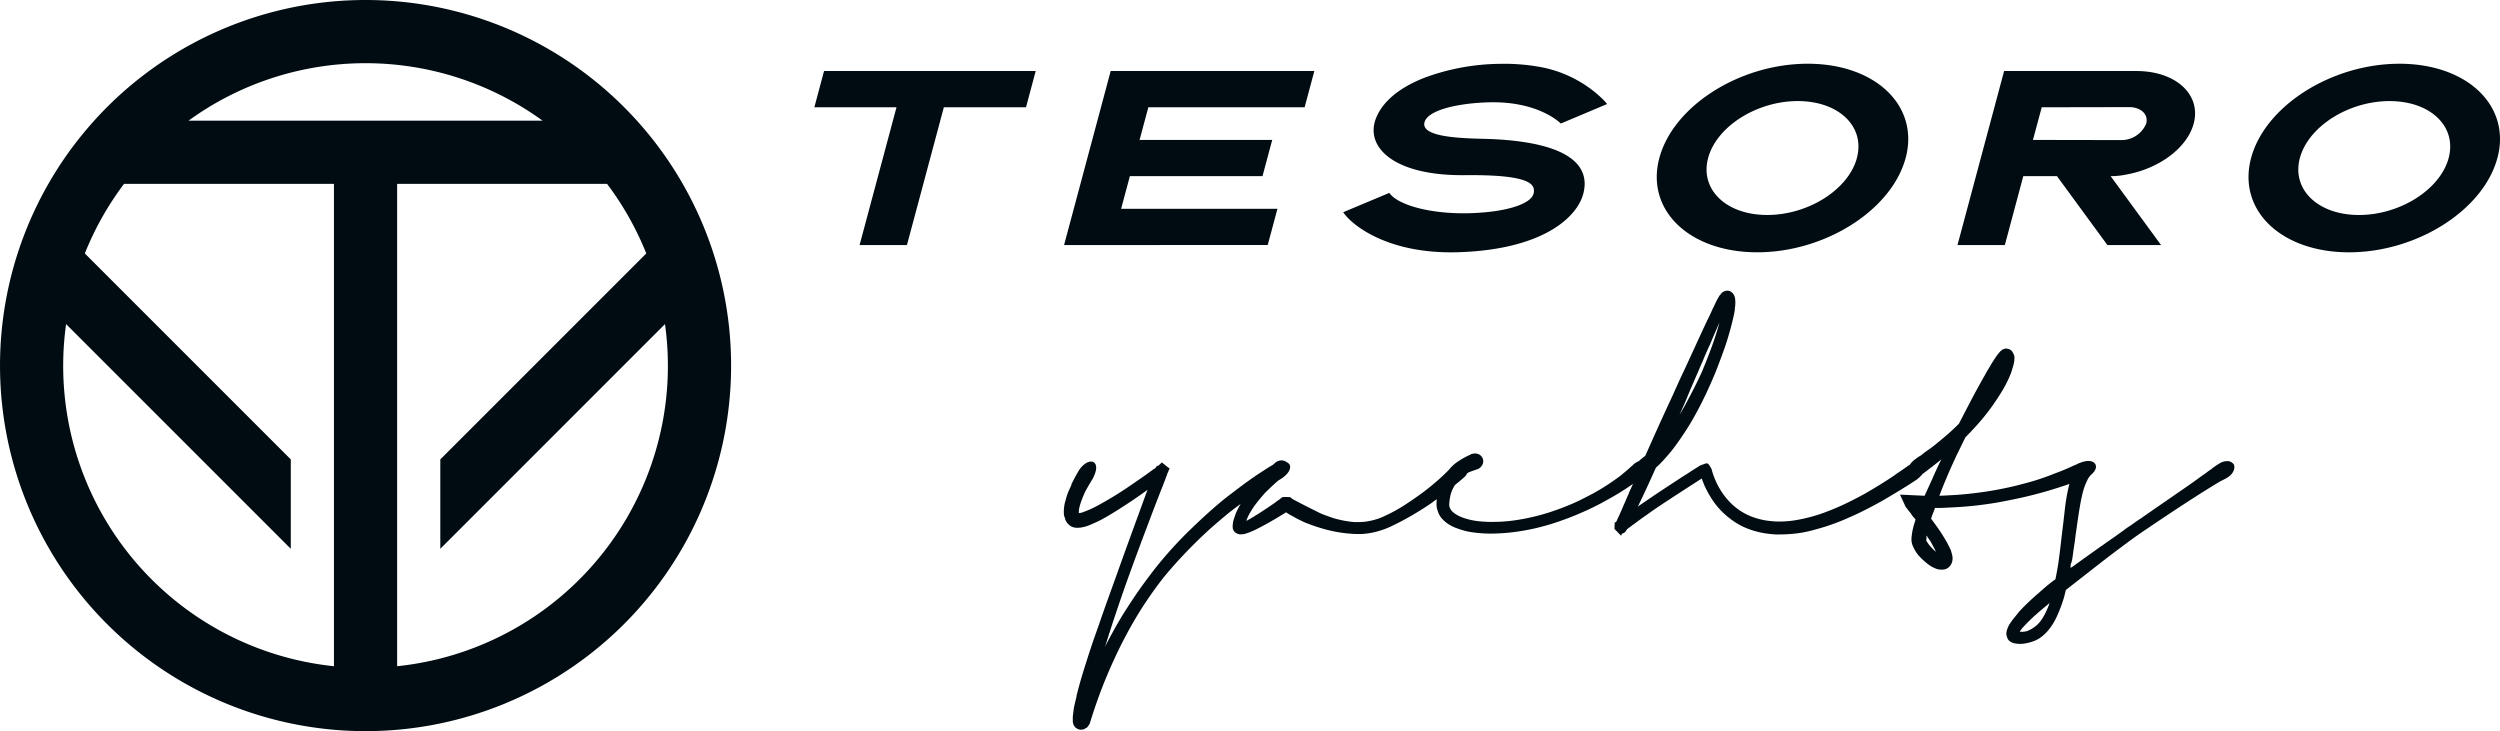 <svg xmlns="http://www.w3.org/2000/svg" width="214.5" height="62.728" viewBox="0 0 214.5 62.728">
  <path id="Tesoro_Yachts_Logo" d="M120.247,56.3l-.832,3.11h-7.049L109.2,71.23h-4.063l3.167-11.82h-7.048l.832-3.11Zm9.664,3.11-.75,2.8h11.38l-.834,3.11h-11.38l-.75,2.8h13.411l-.834,3.11H122.681l4-14.93h17.473l-.834,3.11Zm19.4,1.37c.221-.925,1.1-2.664,4.324-3.915a19.155,19.155,0,0,1,6.45-1.182,17.181,17.181,0,0,1,3.147.219,10.383,10.383,0,0,1,5.638,2.784,3.759,3.759,0,0,1,.4.447L165.3,60.807c-.163-.167-2.057-1.944-6.225-1.821-2.528.074-5.215.642-5.473,1.73-.349,1.466,4.35,1.349,5.949,1.431,6.619.337,8.241,2.348,7.7,4.6-.507,2.127-3.544,4.883-10.774,5.1-6.259.184-9.285-2.53-9.843-3.434l3.954-1.658c.719,1.051,3.588,1.841,6.913,1.743,3.165-.094,5.253-.8,5.463-1.684.2-.829-.347-1.638-5.911-1.579C151.2,65.294,148.778,63.025,149.312,60.781Zm45.576,2.984c-1.2,4.467-6.9,8.089-12.731,8.089s-9.595-3.622-8.4-8.089,6.9-8.09,12.732-8.09S196.086,59.3,194.889,63.764Zm-4.182,0c.724-2.7-1.548-4.886-5.073-4.886s-6.968,2.187-7.69,4.886,1.548,4.887,5.072,4.887S189.984,66.462,190.707,63.763Zm21.773,1.557,4.326,5.91H212.2l-4.327-5.91h-2.892L203.4,71.23h-4.063l4-14.93h11.351c3.382,0,5.581,2.019,4.914,4.51-.564,2.107-3,3.876-5.785,4.372a6.266,6.266,0,0,1-1.314.138Zm-6.667-3.11,7.495.014a2.312,2.312,0,0,0,2.224-1.414c.21-.781-.447-1.414-1.466-1.414l-7.5.014Zm39.849,1.554c-1.2,4.467-6.9,8.089-12.732,8.089s-9.593-3.622-8.4-8.089,6.9-8.09,12.731-8.09S246.859,59.3,245.662,63.764Zm-4.182,0c.723-2.7-1.549-4.886-5.073-4.886s-6.968,2.187-7.691,4.886,1.548,4.887,5.073,4.887S240.756,66.462,241.48,63.763ZM140.548,90.117a2.531,2.531,0,0,1,.513-.219,1.624,1.624,0,0,1,.451-.074.54.54,0,0,1,.522.252.456.456,0,0,1,.037.289.835.835,0,0,1-.131.324,1.666,1.666,0,0,1-.281.324,2.688,2.688,0,0,1-.4.3.571.571,0,0,0-.083.052.546.546,0,0,1-.085.052l-.047.021a.358.358,0,0,0-.048.02,1.681,1.681,0,0,0-.182.083l-.252.137c-.1.056-.224.125-.366.209s-.316.188-.519.315h.011q-.5.313-1.257.822t-1.79,1.324h.011c-.335.272-.708.589-1.12.948s-.847.761-1.3,1.2-.933.927-1.424,1.45-.986,1.082-1.481,1.675q-.839,1.046-1.7,2.344t-1.685,2.858q-.826,1.56-1.592,3.382t-1.413,3.915v-.011a.859.859,0,0,1-.046.151,1.228,1.228,0,0,1-.058.111c-.007.013-.02.036-.042.068a.789.789,0,0,0-.051.088l-.147.147-.021-.021c-.027.021-.054.041-.079.058a.366.366,0,0,0-.057.047.884.884,0,0,1-.246.052.653.653,0,0,1-.236-.02,1,1,0,0,1-.209-.1.476.476,0,0,1-.137-.125l-.01-.021a.425.425,0,0,1-.126-.241.642.642,0,0,1-.031-.114.271.271,0,0,1-.011-.085v-.377a.248.248,0,0,1,0-.042.168.168,0,0,0,.006-.042c.013-.119.027-.235.042-.351s.027-.225.042-.329c.035-.182.075-.361.12-.54s.086-.347.12-.508l-.011.011c.007-.027.012-.052.016-.073s.01-.045.017-.073q.136-.535.266-1c.088-.311.173-.6.256-.874q.252-.807.477-1.507t.487-1.455l.157-.44c.027-.078.054-.151.079-.225s.05-.148.079-.224c.055-.154.111-.314.167-.477s.114-.336.178-.519q.241-.69.556-1.565t.7-1.947q.383-1.073.849-2.361t1.02-2.8q.2-.546.4-1.1t.394-1.058c-.237.174-.472.342-.7.5s-.453.315-.669.46q-.692.461-1.32.854t-1.214.718q-.293.156-.6.292c-.2.091-.4.175-.587.252a2.713,2.713,0,0,1-.324.1c-.112.027-.227.052-.346.073h-.073c-.056.007-.113.013-.173.016a.84.84,0,0,1-.2-.016.792.792,0,0,1-.3-.083,1.043,1.043,0,0,1-.289-.209l-.011-.011A.572.572,0,0,1,122.9,95l-.042-.073-.02-.042a.153.153,0,0,1-.042-.074.323.323,0,0,1-.021-.093c-.014-.049-.027-.091-.042-.126s-.025-.062-.032-.083a.169.169,0,0,1-.02-.063,2.548,2.548,0,0,1-.021-.346,2.309,2.309,0,0,1,.021-.334,2.593,2.593,0,0,1,.083-.466c.042-.15.081-.292.116-.425a4.464,4.464,0,0,1,.2-.55l.215-.476a.176.176,0,0,0,.016-.042.3.3,0,0,1,.016-.042l-.011.063a.024.024,0,0,1,.006-.017.02.02,0,0,0,0-.016v-.063a.153.153,0,0,1,.043-.083c.147-.293.266-.521.36-.686s.159-.277.194-.34a2.121,2.121,0,0,1,.324-.419,1.607,1.607,0,0,1,.355-.278.885.885,0,0,1,.346-.116.443.443,0,0,1,.283.058.453.453,0,0,1,.162.2.734.734,0,0,1,.048.267,1.483,1.483,0,0,1-.089.46,3.547,3.547,0,0,1-.235.534l-.011.011v-.011a.081.081,0,0,1-.017.026.138.138,0,0,0-.014.026c-.021.035-.043.072-.063.11s-.039.072-.052.1a3.783,3.783,0,0,0-.231.388c-.055.091-.114.193-.176.309a3.481,3.481,0,0,0-.179.383q-.095.209-.2.5a4.7,4.7,0,0,0-.193.664.806.806,0,0,0-.027.151c0,.052,0,.093,0,.12v.126c.056-.007.116-.017.179-.026a.835.835,0,0,0,.209-.069,8.67,8.67,0,0,0,1.2-.538q.633-.342,1.325-.76c.21-.125.447-.274.712-.445s.54-.354.828-.55.578-.4.879-.607.589-.415.868-.618l.126-.094a.573.573,0,0,1,.1-.068.6.6,0,0,0,.1-.068q.011,0,.032-.021a.075.075,0,0,0,.031-.026.261.261,0,0,1,.032-.037l.073-.136.083.021.02-.021.063-.042.052-.048a.552.552,0,0,0,.052-.046l.157-.156a1.787,1.787,0,0,0,.167.141c.078.06.126.1.147.11.063.056.1.091.125.1h-.02a.539.539,0,0,1,.094.063,1.059,1.059,0,0,0,.147.094c-.035.1-.074.2-.116.293s-.069.16-.083.188a.033.033,0,0,1-.006.02.07.07,0,0,0,0,.021.283.283,0,0,0-.02.057.326.326,0,0,1-.021.057.783.783,0,0,1-.031.074.4.4,0,0,0-.032.083l-.037.1c-.01.032-.021.064-.036.1-.049.125-.1.253-.147.382s-.1.26-.157.394c-.154.39-.315.807-.487,1.251s-.34.887-.508,1.334q-.826,2.177-1.439,3.852t-1.062,2.985q-.449,1.308-.774,2.307T126.2,105.7c.035-.069.069-.14.1-.209s.069-.136.1-.2q.388-.733.744-1.362t.69-1.161q.334-.524.649-1c.21-.322.426-.64.65-.959s.456-.638.7-.962.5-.669.789-1.031a34.66,34.66,0,0,1,2.576-2.863q1.193-1.168,2.136-2t1.634-1.345q.69-.528,1.183-.894c.328-.237.6-.433.826-.587s.422-.287.6-.4l.482-.315C140.2,90.322,140.365,90.222,140.548,90.117Zm.241-.2a.873.873,0,0,1,.555-.21.7.7,0,0,1,.287.063.725.725,0,0,1,.246.178.623.623,0,0,1,.111.519.938.938,0,0,1-.32.528.128.128,0,0,0-.052.031.261.261,0,0,1-.037.032.32.32,0,0,1-.036.02c-.036.021-.092.06-.168.116s-.185.14-.324.25l.011-.01c-.132.111-.295.256-.487.434s-.421.4-.686.664l-.043.043h.011c-.125.138-.26.295-.4.465s-.28.348-.413.529v-.011c-.119.174-.244.372-.378.591a4.585,4.585,0,0,0-.355.748,5.293,5.293,0,0,0,.513-.283c.181-.111.367-.227.556-.345q.648-.408,1.35-.9a.1.1,0,0,1,.037-.026.111.111,0,0,0,.036-.026c.1-.083.206-.157.3-.221l.188-.136c.014-.013.031-.03.052-.047s.038-.033.052-.048l.2-.02.47.011.168.125a.056.056,0,0,1,.026.021.055.055,0,0,0,.026.02c.021.014.054.033.1.057l.293.157q.225.12.692.357t1.3.653c.181.078.373.151.576.225s.411.145.627.215q.293.084.69.167a8.765,8.765,0,0,0,.9.136,1.952,1.952,0,0,0,.219.011h.23c.1,0,.213,0,.346-.011a3.814,3.814,0,0,0,.408-.042,6.154,6.154,0,0,0,.738-.167,4.958,4.958,0,0,0,.811-.315,13.522,13.522,0,0,0,1.649-.9q.707-.461,1.262-.859t1-.764q.435-.356.738-.628.408-.367.707-.67c.2-.2.347-.352.445-.45l.083-.074a.9.9,0,0,1,.289-.193.818.818,0,0,1,.318-.068.687.687,0,0,1,.225.037.559.559,0,0,1,.2.12.583.583,0,0,1,.21.471.8.8,0,0,1-.074.323,1.024,1.024,0,0,1-.219.315,1.1,1.1,0,0,0-.094.079c-.035.031-.089.079-.162.141s-.169.143-.289.241l-.47.388q-.283.241-.744.591t-1.057.78q-.293.209-.687.46c-.261.168-.545.342-.853.525s-.633.364-.979.549-.7.361-1.062.529a7.112,7.112,0,0,1-1.109.4,6.193,6.193,0,0,1-1.005.188,2.878,2.878,0,0,1-.33.026c-.122,0-.231,0-.329,0-.161,0-.326,0-.492-.016s-.317-.023-.45-.036c-.391-.042-.761-.1-1.11-.173s-.656-.148-.921-.225-.52-.157-.764-.241-.51-.185-.8-.3c-.14-.063-.287-.134-.445-.21s-.318-.163-.487-.261l.011.01-.026-.016a.12.12,0,0,0-.026-.016l-.252-.136q-.136-.073-.261-.157a.379.379,0,0,1-.057-.037l-.068-.047q-.733.461-1.351.811t-1.11.6c-.147.077-.31.154-.491.23a5.117,5.117,0,0,1-.555.2,1.2,1.2,0,0,1-.221.042c-.076.007-.156.011-.241.011a.941.941,0,0,1-.293-.1.626.626,0,0,1-.219-.193.619.619,0,0,1-.1-.267l.011.021a.985.985,0,0,1-.011-.242c.007-.076.018-.156.031-.24l-.01.01c.007-.035.019-.085.036-.151s.037-.131.058-.194v.012a4.72,4.72,0,0,1,.372-.917c.142-.261.28-.5.413-.706s.272-.4.4-.571.248-.326.366-.465q.3-.377.556-.67t.428-.482l.085-.073A1.543,1.543,0,0,0,140,90.7c.029-.035.06-.069.094-.1.161-.167.286-.3.377-.388S140.669,90.024,140.789,89.919Zm-2.8,5.1c-.006,0-.01,0-.01,0s0,.006-.011.006C137.986,95.027,137.992,95.024,137.992,95.017Zm.21.168q.011,0,.011-.021Q138.213,95.185,138.2,95.185ZM171.755,89.9a.823.823,0,0,1,.491-.167.685.685,0,0,1,.534.25.629.629,0,0,1,.136.409.761.761,0,0,1-.079.324.772.772,0,0,1-.224.283.238.238,0,0,1-.1.063c-.014.007-.023.013-.025.02a.063.063,0,0,1-.026.021l-.1.062c-.069.043-.174.1-.314.188s-.335.213-.586.388v.011l-.1.062a.116.116,0,0,1-.031.021.115.115,0,0,0-.031.021l-.073.047a.357.357,0,0,0-.063.048q-.367.25-.922.591t-1.393.789h.012q-.472.252-1.064.534t-1.334.587q-.723.293-1.56.576t-1.832.513a18.566,18.566,0,0,1-1.89.329,16.615,16.615,0,0,1-1.8.12,11.573,11.573,0,0,1-1.648-.11,5.927,5.927,0,0,1-1.43-.382l.011.01a3.6,3.6,0,0,1-.692-.355,2.7,2.7,0,0,1-.554-.493,1.7,1.7,0,0,1-.345-.69v.021a1.483,1.483,0,0,1-.079-.367,2.379,2.379,0,0,1,0-.355,4.5,4.5,0,0,1,.161-1.062,4.593,4.593,0,0,1,.341-.874,4.815,4.815,0,0,1,.445-.681,4.634,4.634,0,0,1,.456-.513,3.068,3.068,0,0,1,.4-.315c.147-.1.289-.188.428-.272.181-.1.328-.182.44-.235s.2-.093.261-.12a.225.225,0,0,1,.137-.052.877.877,0,0,1,.314-.026.683.683,0,0,1,.607.529.673.673,0,0,1-.1.5.8.8,0,0,1-.435.335l.021-.021-.068.032c-.031.013-.054.024-.068.031a.321.321,0,0,0-.062.016.55.55,0,0,0-.1.037.671.671,0,0,1-.068.02c-.024.007-.054.018-.088.031l-.188.074a1.508,1.508,0,0,0-.221.114h.011q-.157.095-.34.225a2.181,2.181,0,0,0-.361.33,3.056,3.056,0,0,0-.382.5,3.132,3.132,0,0,0-.31.67,4.646,4.646,0,0,0-.147.931.715.715,0,0,0,.079.361.993.993,0,0,0,.267.33,2.271,2.271,0,0,0,.508.324,4.031,4.031,0,0,0,.622.23,5.189,5.189,0,0,0,.743.168,8.293,8.293,0,0,0,.849.083c.1.007.208.012.329.016s.233,0,.33,0a13.445,13.445,0,0,0,1.633-.1,17.472,17.472,0,0,0,1.759-.315q.859-.2,1.612-.45c.5-.168.974-.342,1.413-.523.405-.161.788-.332,1.152-.513s.694-.353.995-.513l-.011.01q.848-.47,1.445-.874t.942-.664c.223-.182.411-.339.565-.471s.279-.244.377-.335a.543.543,0,0,1,.046-.042.562.562,0,0,1,.058-.042q.082-.084.147-.147A.756.756,0,0,1,171.755,89.9Zm24.789.073a.4.4,0,0,1,.068.284,1.009,1.009,0,0,1-.11.355,1.728,1.728,0,0,1-.267.382,2.419,2.419,0,0,1-.4.361.23.23,0,0,1-.057.042q-.038.021-.068.043l.011-.011c-.014.014-.025.02-.032.02l-.01.011-.225.147-.34.221-.848.522c-.364.224-.779.471-1.246.744q-.4.231-.906.5t-1.124.576q-.587.283-1.371.618t-1.675.618q-.481.147-.984.283t-1.047.23c-.266.042-.546.076-.843.1s-.606.042-.927.042h-.329a2.292,2.292,0,0,1-.33-.021,7.3,7.3,0,0,1-1.367-.224,6.9,6.9,0,0,1-1.356-.508,6.8,6.8,0,0,1-1.3-.9,6.441,6.441,0,0,1-1.105-1.24,9.16,9.16,0,0,1-.732-1.308c-.042-.1-.082-.2-.12-.3s-.075-.206-.11-.3c-.279.182-.549.354-.806.519s-.509.327-.754.487q-.923.6-1.686,1.1t-1.424.979q-.334.231-.622.44t-.56.419a.451.451,0,0,0-.11.068c-.038.032-.079.064-.12.1s-.082.056-.12.083-.106.08-.2.156l-.021.021a1.02,1.02,0,0,1-.125.188.4.4,0,0,1-.272.157.918.918,0,0,0-.069.119.29.29,0,0,1-.036.069l-.565-.576.01-.2.012-.355a.078.078,0,0,0,.031-.011.157.157,0,0,0,.062-.021l.074-.083a2.39,2.39,0,0,1,.114-.272c.042-.083.081-.167.116-.252v.011l.283-.649q.136-.315.272-.619l-.011.012c.043-.1.088-.21.137-.315s.093-.206.136-.3h-.011c.049-.118.1-.231.151-.34s.1-.218.151-.329.1-.215.126-.289.06-.148.094-.225a.445.445,0,0,0,.026-.057l.011-.031.02-.052c.011-.025.026-.064.048-.12-.042-.021-.1-.051-.162-.089a.255.255,0,0,1-.12-.11.418.418,0,0,1-.031-.283,1.017,1.017,0,0,1,.135-.329,2.242,2.242,0,0,1,.268-.352,3.581,3.581,0,0,1,.349-.335c.029-.02.06-.047.1-.078a.71.71,0,0,1,.083-.069.873.873,0,0,1,.073-.057c.035-.024.069-.05.1-.078q.419-.943.953-2.136t1.277-2.786c.021-.048.046-.106.079-.172s.057-.124.078-.173c.147-.335.3-.665.445-.99s.292-.63.425-.916c.1-.2.19-.4.278-.591s.175-.385.267-.581q.429-.932.806-1.754c.25-.547.478-1.035.68-1.46a.254.254,0,0,1,.042-.085c-.006.007-.008.006,0,0a.064.064,0,0,1,.016-.026c.035-.078.068-.147.1-.21s.064-.132.1-.209c.056-.119.109-.234.157-.346s.1-.219.156-.324v.01c.042-.1.086-.194.131-.292s.092-.192.141-.283l.063-.126c.014-.02.033-.051.058-.094s.043-.076.057-.1l.021-.042.01-.011a.375.375,0,0,1,.048-.074.363.363,0,0,0,.047-.073v.02l.021.021a.731.731,0,0,1,.078-.142.406.406,0,0,1,.08-.078.935.935,0,0,1,.2-.1.619.619,0,0,1,.278-.042.557.557,0,0,1,.349.162.785.785,0,0,1,.184.246,1.047,1.047,0,0,1,.079.267,1.8,1.8,0,0,1,.016.2,2.227,2.227,0,0,1,0,.309,2.769,2.769,0,0,1-.031.278.138.138,0,0,1,0,.026.062.062,0,0,0-.006.026v.1a6.081,6.081,0,0,1-.116.622c-.056.241-.118.5-.188.769q-.3,1.152-.653,2.13t-.686,1.828q-.345.826-.67,1.534t-.628,1.3q-.617,1.195-1.135,2.006t-.917,1.355q-.377.524-.675.869t-.539.607l-.011.011c-.1.1-.19.2-.277.283s-.18.172-.278.262c-.2.433-.359.793-.492,1.084s-.253.551-.361.785-.215.46-.318.68-.231.481-.377.78c.181-.125.364-.25.55-.377l.6-.408q.587-.4,1.262-.843t1.492-.978c.1-.063.21-.128.314-.194s.213-.138.326-.215l.094-.063a.133.133,0,0,1,.052-.031.136.136,0,0,0,.052-.031c.076-.049.151-.1.225-.142l.224-.141-.031.031a.029.029,0,0,1,.02-.011.035.035,0,0,0,.021-.01.242.242,0,0,0,.037-.048.061.061,0,0,1,.057-.026.9.9,0,0,1,.094-.052.815.815,0,0,0,.094-.052l.02.116v-.116a.972.972,0,0,0,.1-.02.276.276,0,0,0,.074-.031,1.085,1.085,0,0,1,.178-.058.2.2,0,0,1,.142.021.438.438,0,0,1,.141.147c.049.073.111.179.188.318l.011.043.01.051.021.074a6.484,6.484,0,0,0,.377.995,6.387,6.387,0,0,0,.576.984,5.912,5.912,0,0,0,.743.859,5.071,5.071,0,0,0,.879.67,4.878,4.878,0,0,0,.928.445,6.693,6.693,0,0,0,.989.267h-.011c.224.035.44.062.65.083a5.931,5.931,0,0,0,.607.031,8.533,8.533,0,0,0,1.251-.088c.395-.06.773-.135,1.136-.225a13.479,13.479,0,0,0,1.534-.466q.717-.267,1.345-.55c.174-.076.358-.162.549-.256s.383-.188.571-.283.37-.188.545-.283.332-.179.471-.256q.848-.492,1.481-.89t1.03-.67a.349.349,0,0,1,.054-.042.322.322,0,0,0,.051-.042c.273-.182.489-.328.65-.44s.272-.192.335-.241a2.743,2.743,0,0,1,.471-.261,2.195,2.195,0,0,1,.445-.147.886.886,0,0,1,.366-.006A.427.427,0,0,1,196.544,89.97ZM178.066,79.827q-.073.168-.147.329c-.049.109-.1.222-.147.341-.076.16-.148.324-.213.491s-.138.335-.215.5q-.147.345-.3.7c-.1.235-.21.473-.314.718s-.191.445-.258.6-.124.3-.173.414-.1.233-.141.341-.1.229-.151.361-.126.292-.21.481-.188.423-.314.7q.114-.19.193-.326c.052-.091.12-.205.2-.345q.345-.63.744-1.4t.806-1.663q.367-.88.764-1.943t.732-2.267c-.118.266-.237.534-.355.806s-.237.552-.357.837l.011-.01c-.014.027-.026.054-.037.079s-.023.05-.036.078l-.074.188Zm.995-4.46-.083.083c.027-.049.045-.074.052-.074A.046.046,0,0,1,179.061,75.367ZM211.19,90.1a.435.435,0,0,1,.011.283.912.912,0,0,1-.153.3,1.637,1.637,0,0,1-.283.287,1.7,1.7,0,0,1-.382.236.2.2,0,0,1-.043.014.382.382,0,0,0-.042.017c-.056.02-.117.045-.182.073s-.159.063-.278.1q-.1.032-.236.079l-.329.12c-.056.02-.12.044-.193.068l-.225.079-.094.031h.011q-.429.147-1.209.392T205.7,92.7q-1.173.293-2.827.6a31.174,31.174,0,0,1-3.748.429l-.439.021-.394.02c-.129.007-.265.012-.408.017s-.3,0-.477,0a.094.094,0,0,0-.01.031.082.082,0,0,1-.011.032c-.056.153-.109.289-.156.408s-.1.268-.159.451q.3.4.619.853t.649,1.021a.4.4,0,0,0,.057.1.407.407,0,0,1,.058.1q.082.166.172.34c.06.114.114.233.162.351a.083.083,0,0,0,.011.052c.027.1.054.193.079.287a1.35,1.35,0,0,1,.037.33,1.2,1.2,0,0,1-.048.3.95.95,0,0,1-.224.376.779.779,0,0,1-.4.236,1.475,1.475,0,0,1-.352.026,1.435,1.435,0,0,1-.4-.083c-.1-.042-.206-.088-.3-.136a2.552,2.552,0,0,1-.225-.136c-.093-.063-.179-.126-.256-.19-.145-.118-.289-.244-.428-.377a3.974,3.974,0,0,1-.377-.408,2.982,2.982,0,0,1-.194-.293,3.674,3.674,0,0,1-.194-.377,1.456,1.456,0,0,1-.125-.476,1.945,1.945,0,0,1,.011-.361.138.138,0,0,1,0-.026.062.062,0,0,0,.006-.026,4.8,4.8,0,0,1,.094-.581c.042-.185.091-.365.147-.539v.01a.182.182,0,0,1,.02-.073l.021-.042a.706.706,0,0,0,.016-.079.887.887,0,0,1,.026-.11.452.452,0,0,0-.057-.079.675.675,0,0,1-.068-.079l-.011-.011a.845.845,0,0,1-.157-.188.1.1,0,0,1-.026-.036.1.1,0,0,0-.026-.037.085.085,0,0,1-.026-.042.09.09,0,0,0-.026-.042l.021.02-.157-.188a1.584,1.584,0,0,0-.1-.125.434.434,0,0,1-.068-.094l-.042-.063c-.014-.014-.03-.031-.048-.052s-.033-.038-.048-.052l-.491-1.067,2.114.1c.078-.174.157-.353.241-.534s.165-.36.241-.534c.036-.076.073-.16.116-.25s.08-.175.116-.252a.1.1,0,0,0,.01-.037.084.084,0,0,1,.011-.037.785.785,0,0,1,.042-.073c.07-.16.122-.279.157-.355s.072-.156.11-.236.083-.178.136-.293.137-.291.256-.528c-.132.112-.248.205-.346.283l-.292.23c-.078.063-.147.117-.21.162s-.123.089-.178.131a1.03,1.03,0,0,1-.111.094l-.1.073a.787.787,0,0,1-.078.068c-.032.025-.048.033-.048.026l-.037.037a.138.138,0,0,1-.037.026,1.849,1.849,0,0,1-.465.25,1.309,1.309,0,0,1-.435.085.514.514,0,0,1-.491-.241v.011a.41.41,0,0,1-.074-.273.859.859,0,0,1,.094-.324,1.757,1.757,0,0,1,.225-.335,1.863,1.863,0,0,1,.329-.3l.131-.094c.038-.029.075-.056.111-.085s.086-.055.135-.083a2.086,2.086,0,0,0,.179-.114l.052-.052a.27.27,0,0,0,.073-.052l.032-.031a.146.146,0,0,1,.042-.032l.528-.377q.309-.22.749-.587.356-.292.791-.669t.936-.88q.44-.848.974-1.873t1.245-2.282a.262.262,0,0,0,.037-.063q.027-.052.047-.093.241-.41.488-.823t.5-.758c.014-.021.038-.052.073-.094s.07-.083.1-.126l.042-.042a.5.5,0,0,1,.063-.073.273.273,0,0,1,.094-.063l.021-.01a.029.029,0,0,0-.021.01l.094-.094c.013,0,.02,0,.02.011a.12.12,0,0,1,.042-.021c.021-.006.07-.024.147-.051h.126a.29.29,0,0,1,.073.01.68.68,0,0,1,.094.032l.011-.011a.671.671,0,0,1,.324.25q.073.138.147.293l.011.063a.358.358,0,0,1,.011.088v.069c0,.062,0,.122-.006.178a1.026,1.026,0,0,1-.016.136,2.778,2.778,0,0,1-.1.44c-.045.147-.089.29-.131.429l-.031.1a10.084,10.084,0,0,1-.764,1.55q-.429.7-.859,1.308a18.727,18.727,0,0,1-1.178,1.482q-.581.653-1.115,1.188-.2.4-.366.743c-.111.23-.221.454-.324.67v-.011q-.544,1.152-.9,2t-.633,1.576l-.011.01c0,.007,0,.013,0,.016a.025.025,0,0,0,0,.017q.356-.011.7-.032c.227-.013.481-.027.76-.042a31.88,31.88,0,0,0,3.183-.388q1.4-.25,2.355-.513c.636-.16,1.184-.318,1.649-.476s.867-.305,1.208-.445c.377-.141.676-.256.9-.351s.413-.18.58-.256l.089-.043c.031-.013.062-.027.089-.042a1.333,1.333,0,0,0,.125-.047l.136-.057h-.01a1.284,1.284,0,0,1,.145-.074c.049-.021.094-.038.136-.052l-.01.011a1.869,1.869,0,0,1,.743-.178.892.892,0,0,1,.383.077.491.491,0,0,1,.235.236Zm-13.82,7.192c-.076-.14-.147-.267-.209-.382s-.122-.225-.178-.33l-.011.011c-.029-.042-.055-.082-.079-.12a1.068,1.068,0,0,0-.079-.11.371.371,0,0,1-.062-.116.485.485,0,0,1-.063-.094.547.547,0,0,0-.011.111v.11a.691.691,0,0,0-.011.135.225.225,0,0,1-.011.074,1.739,1.739,0,0,0,.089.151c.038.06.086.128.141.205a3.919,3.919,0,0,0,.608.618l-.021-.043-.02-.042a.447.447,0,0,1-.043-.083.386.386,0,0,0-.042-.083Zm6.072-15.745a.1.1,0,0,1-.02.032.115.115,0,0,0-.021.031C203.429,81.579,203.442,81.557,203.442,81.543Zm19.609,8.523a.589.589,0,0,1,.042.266.83.83,0,0,1-.079.289,1.193,1.193,0,0,1-.184.278,1.378,1.378,0,0,1-.272.235.719.719,0,0,0-.079.047l-.1.069-.043.02a.147.147,0,0,1-.036.016.089.089,0,0,0-.026.016l-.289.147c-.122.063-.273.15-.454.262q-.315.188-.8.492c-.324.2-.73.459-1.214.769s-1.059.686-1.723,1.125-1.433.956-2.313,1.55q-.721.481-1.5,1.058T212.3,97.969q-.785.606-1.745,1.356l-1.92,1.5c-.029.112-.056.228-.085.346s-.058.237-.093.355a12.646,12.646,0,0,1-.6,1.581,5.185,5.185,0,0,1-.8,1.257,3.655,3.655,0,0,1-.513.481,2.51,2.51,0,0,1-.576.335,4.522,4.522,0,0,1-.6.188,2.913,2.913,0,0,1-.57.083c-.1,0-.194,0-.287-.01a2.342,2.342,0,0,1-.256-.032,1.168,1.168,0,0,1-.394-.156.66.66,0,0,1-.267-.367l.011.011a.771.771,0,0,1-.073-.392,1.458,1.458,0,0,1,.073-.32c.036-.091.07-.171.1-.24a2.05,2.05,0,0,1,.1-.188c.119-.182.244-.354.377-.519l.377-.466-.021.021a.548.548,0,0,0,.048-.057.475.475,0,0,1,.047-.058q.356-.386.78-.791t.916-.822q.3-.272.628-.55t.785-.612q.073-.367.131-.686c.039-.213.075-.432.111-.655.055-.391.107-.785.156-1.183s.091-.761.126-1.089c.007-.049.013-.1.02-.162s.014-.113.021-.162.012-.1.016-.142a1.163,1.163,0,0,1,.016-.131c.014-.1.026-.2.037-.3s.023-.206.037-.3c.048-.419.092-.8.13-1.146s.082-.664.131-.958q.1-.6.225-1.1a7.638,7.638,0,0,1,.235-.817,4.692,4.692,0,0,1,.235-.513,2.868,2.868,0,0,1,.184-.3,1.233,1.233,0,0,1,.278-.273,1.154,1.154,0,0,1,.34-.167.66.66,0,0,1,.462.036.62.62,0,0,1,.272.267.5.5,0,0,1,.052.293,1.98,1.98,0,0,1-.074.315l-.031.063c-.021.035-.045.078-.073.13a1.65,1.65,0,0,1-.085.142l-.02.02c-.029.035-.058.075-.089.12a1.092,1.092,0,0,0-.1.184c-.056.111-.123.261-.2.45a5.594,5.594,0,0,0-.23.754q-.116.461-.241,1.215t-.283,1.894q-.054.336-.094.692c-.014.119-.03.237-.048.357s-.036.244-.057.377c-.027.181-.055.367-.079.559s-.054.386-.088.582c-.007.027-.014.054-.021.078s-.014.048-.02.068a.118.118,0,0,0-.011.052.111.111,0,0,1-.011.052.249.249,0,0,0-.057.173,1.888,1.888,0,0,0,0,.246c.056-.042.1-.076.147-.1l-.011.011q.69-.5,1.24-.894t1.01-.718c.1-.076.21-.15.315-.219s.2-.14.293-.21.155-.11.235-.162a2.6,2.6,0,0,0,.225-.162c.217-.147.426-.293.628-.44l.261-.188c.1-.069.185-.132.262-.188.125-.1.254-.19.388-.277s.268-.18.408-.278h-.011c.091-.062.185-.128.283-.193s.2-.135.293-.205v.012q1.079-.755,1.9-1.32t1.449-1q.66-.451,1.152-.8t.8-.582c.154-.1.292-.2.414-.292s.228-.168.32-.23l.02-.011c.14-.111.266-.206.377-.283s.231-.154.357-.23a1.257,1.257,0,0,1,.67-.21A.673.673,0,0,1,223.051,90.066ZM206.5,103.444a5.09,5.09,0,0,0,.4-.68,6.666,6.666,0,0,0,.34-.817l-.581.482c-.178.147-.343.289-.5.428l-.048.048a.162.162,0,0,1-.047.036c-.223.2-.436.4-.638.6s-.405.411-.608.649l-.011.021c-.02.035-.043.069-.068.1a.562.562,0,0,0-.057.1,1.9,1.9,0,0,0,.6-.051,2.525,2.525,0,0,0,.627-.335A2.364,2.364,0,0,0,206.5,103.444Zm2.617-4.931-.011.021v-.021ZM86.052,60.583v-.024h-.02a31.359,31.359,0,0,0-46.567,0h-.02v.024a31.364,31.364,0,1,0,46.608,0ZM60.037,104.832v2.536A25.908,25.908,0,0,1,37.055,78.014L56.334,97.292V89.623L38.662,71.952a25.948,25.948,0,0,1,3.365-5.971h18.01ZM47.559,60.559a25.86,25.86,0,0,1,30.378,0Zm17.9,46.809V65.981h18.01a25.948,25.948,0,0,1,3.365,5.971L69.162,89.623v7.669L88.44,78.013a25.909,25.909,0,0,1-22.981,29.355Z" transform="translate(-31.384 -50.206)" fill="#000c11"/>
</svg>
